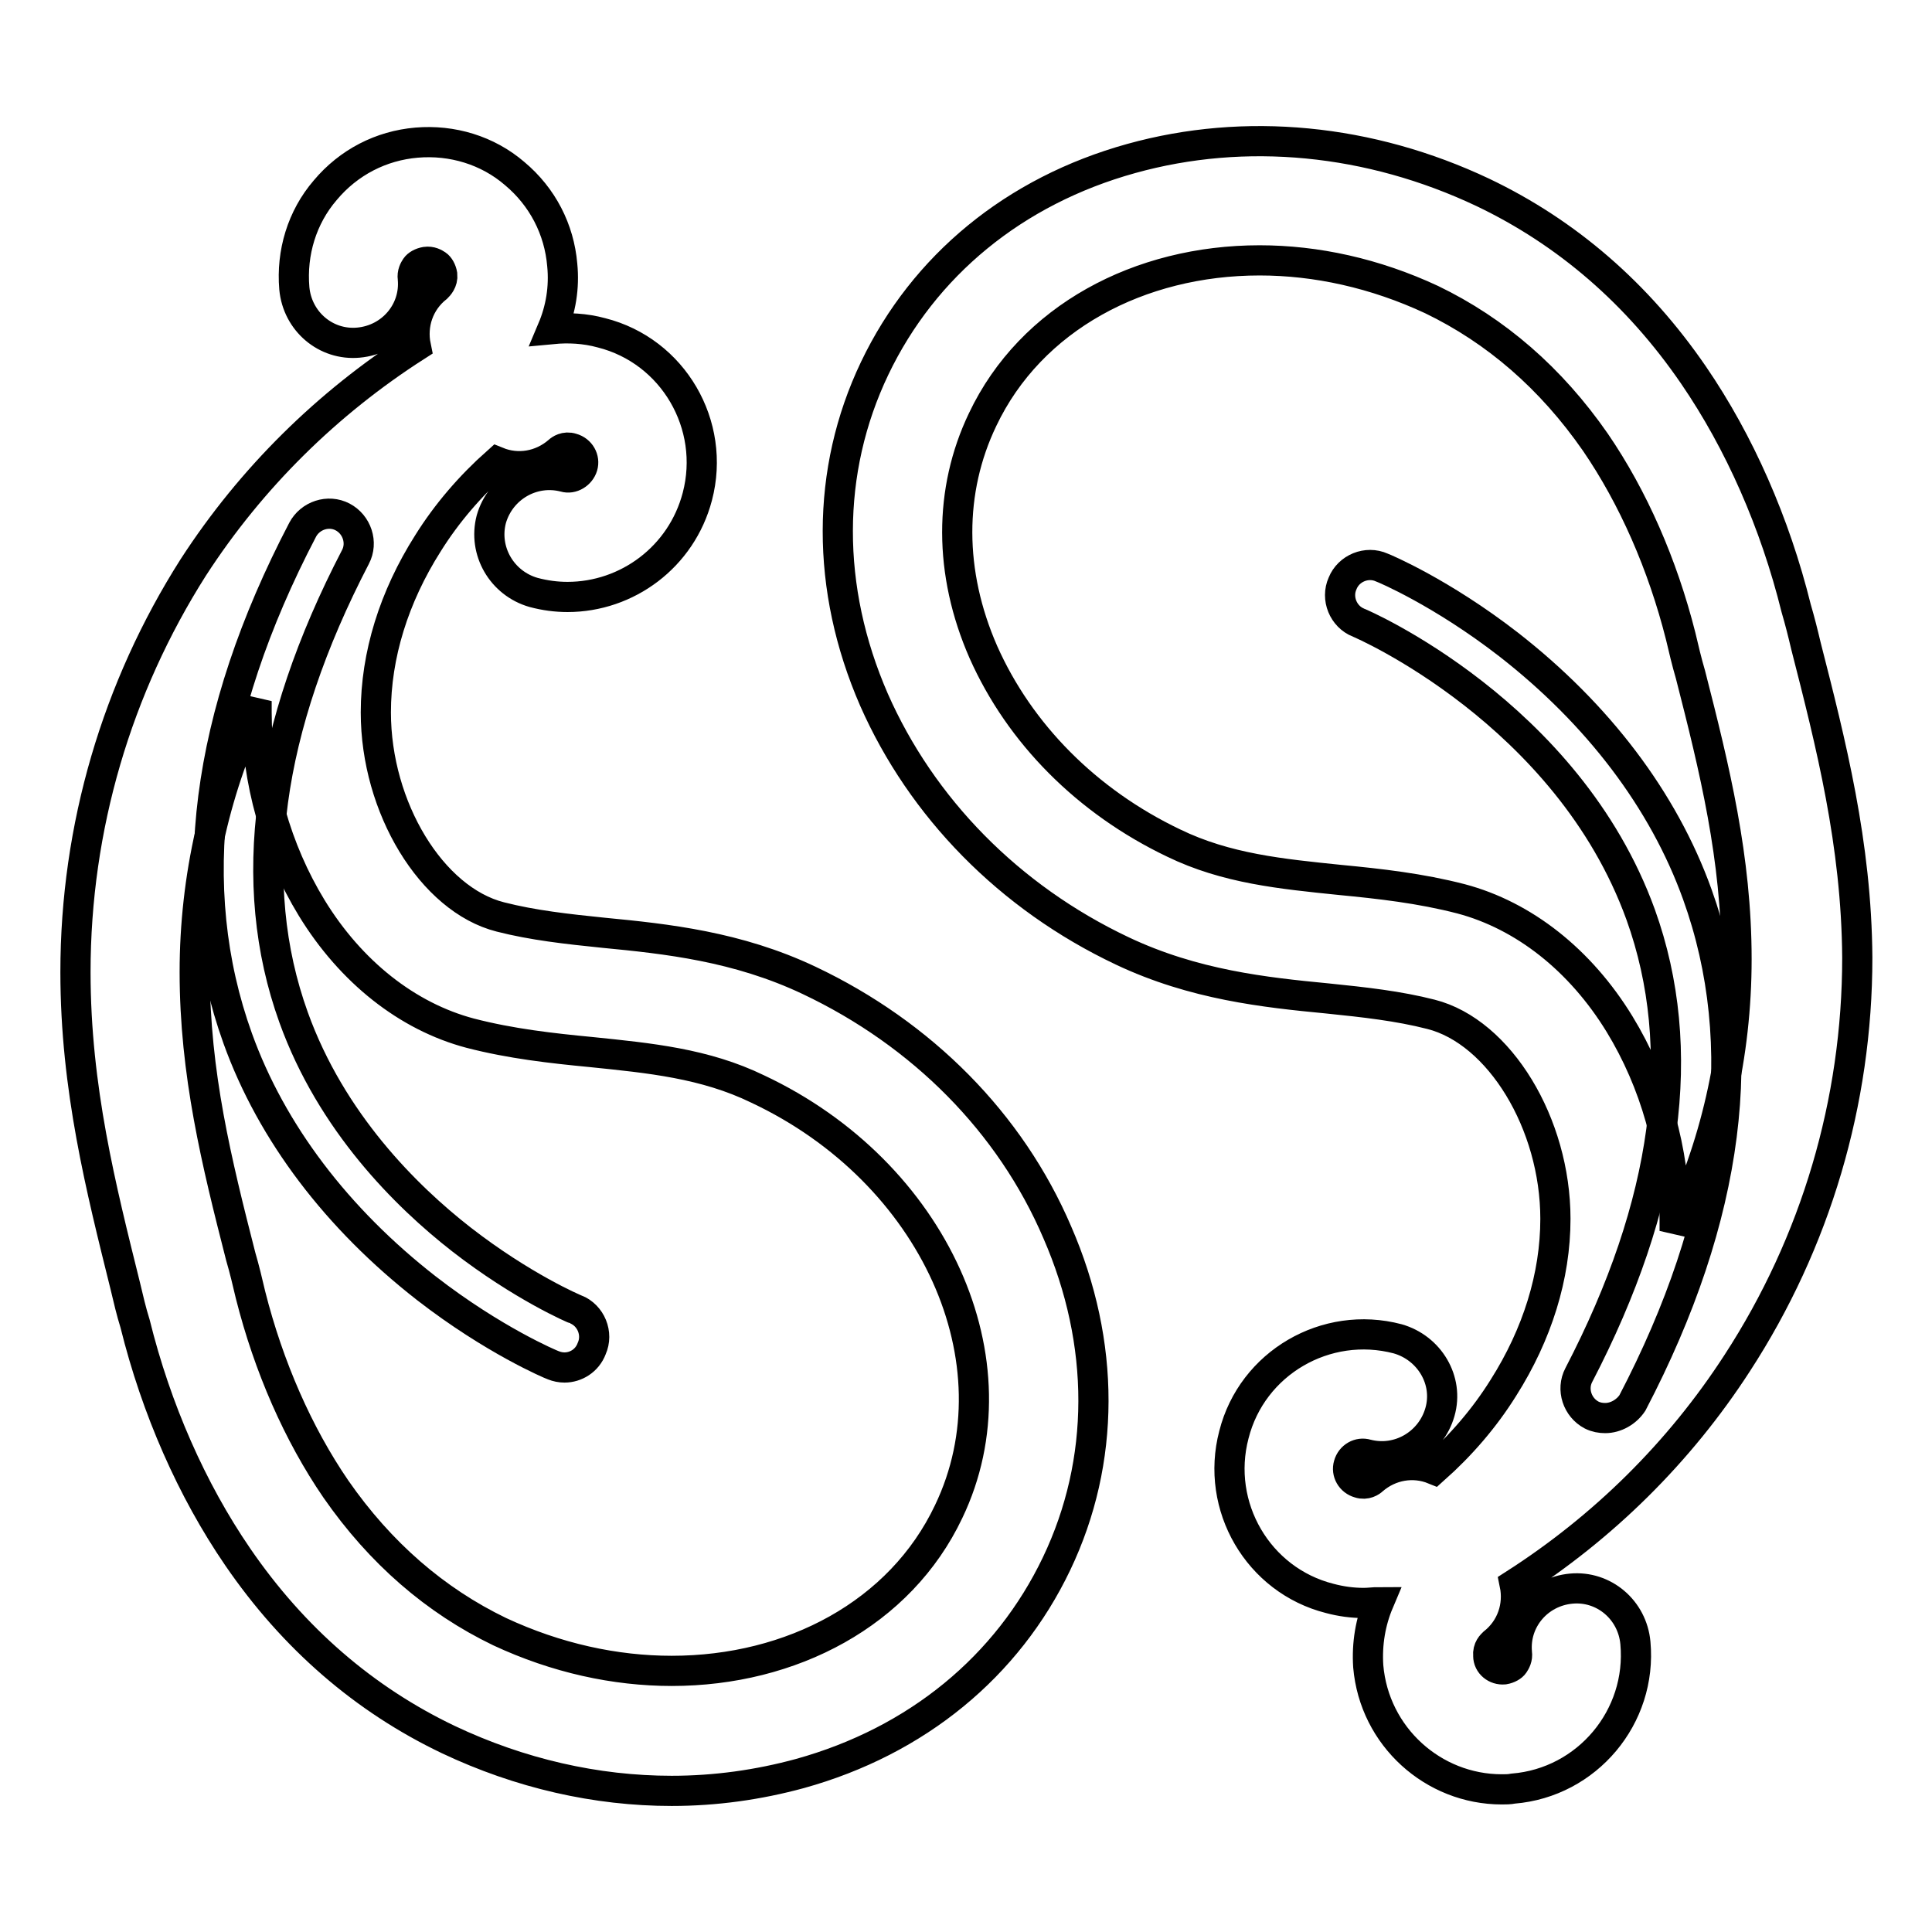 <?xml version="1.0" encoding="utf-8"?>
<!-- Svg Vector Icons : http://www.onlinewebfonts.com/icon -->
<!DOCTYPE svg PUBLIC "-//W3C//DTD SVG 1.1//EN" "http://www.w3.org/Graphics/SVG/1.1/DTD/svg11.dtd">
<svg version="1.1" xmlns="http://www.w3.org/2000/svg" xmlns:xlink="http://www.w3.org/1999/xlink" x="0px" y="0px" viewBox="0 0 256 256" enable-background="new 0 0 256 256" xml:space="preserve">
<g> <path stroke-width="4" fill-opacity="0" stroke="#000000"  d="M212.7,187.9c-0.6,0-1.2-0.1-1.8-0.4c-1.9-1-2.7-3.4-1.7-5.3c11.8-22.7,14.6-43.2,8.2-61 c-9.7-26.8-37.1-38.6-37.4-38.7c-2-0.8-3-3.2-2.1-5.2c0.8-2,3.2-3,5.2-2.1c0.3,0.1,7.9,3.3,16.8,10.2c11.8,9.2,20.5,20.6,25,33.1 c7.2,20,4.3,42.7-8.6,67.4C215.5,187.1,214.1,187.9,212.7,187.9L212.7,187.9z M74.8,181.2c-0.5,0-1-0.1-1.5-0.3 c-0.3-0.1-7.9-3.3-16.8-10.2c-11.8-9.2-20.5-20.6-25-33.1c-7.2-20-4.3-42.7,8.6-67.4c1-1.9,3.4-2.7,5.3-1.7c1.9,1,2.7,3.4,1.7,5.3 c-11.8,22.7-14.6,43.2-8.2,61c5,13.9,14.9,23.7,22.2,29.4c8.1,6.3,15.1,9.3,15.2,9.3c2,0.8,3,3.2,2.1,5.2 C77.8,180.3,76.3,181.2,74.8,181.2z"/> <path stroke-width="4" fill-opacity="0" stroke="#000000"  d="M239.3,85.6c-0.4-1.7-0.8-3.3-1.3-5c-2.8-11.3-7.5-22-13.6-30.9c-7.4-10.8-16.8-18.9-27.9-24.2 c-15-7.1-31.5-8.7-46.6-4.5c-15.5,4.3-27.5,14.2-34,27.8c-6.5,13.6-6.5,29.2-0.1,43.9c6.3,14.3,17.9,26.2,32.9,33.3 c9.5,4.5,18.9,5.5,27.2,6.3c4.9,0.5,9.4,1,13.7,2.1c9.1,2.3,16.5,14.5,16.5,27.1c0,7.6-2.4,15.3-6.9,22.4c-2.5,4-5.6,7.6-9.2,10.8 c-2.7-1.1-5.8-0.6-8.1,1.4c-0.2,0.2-0.9,0.7-1.8,0.4c-1.1-0.3-1.7-1.4-1.4-2.4c0.3-1.1,1.4-1.7,2.4-1.4c4.2,1.1,8.5-1.4,9.7-5.6 s-1.4-8.5-5.6-9.7c-9.5-2.5-19.3,3.2-21.7,12.7c-2.5,9.5,3.2,19.3,12.7,21.7c1.5,0.4,3,0.6,4.5,0.6c0.7,0,1.3-0.1,2-0.1 c-1.1,2.6-1.6,5.5-1.4,8.5c0.8,9.3,8.6,16.3,17.7,16.3c0.5,0,1,0,1.5-0.1c9.8-0.8,17.1-9.5,16.2-19.3c-0.4-4.4-4.2-7.6-8.5-7.2 c-4.4,0.4-7.6,4.2-7.2,8.5c0.1,0.7-0.2,1.2-0.4,1.5c-0.2,0.3-0.7,0.6-1.3,0.7c-1.1,0.1-2.1-0.7-2.1-1.8c-0.1-1,0.5-1.5,0.7-1.7 c2.4-1.9,3.4-4.9,2.8-7.8c11.7-7.5,21.8-17.4,29.5-29.3c10.4-16,15.9-34.6,15.9-53.7C246,111.8,242.6,98.5,239.3,85.6L239.3,85.6z  M221.9,163.1c0-0.5,0-1,0-1.5c0-9-2.6-18.2-7.3-25.9c-5.2-8.5-12.7-14.4-21-16.6c-5.4-1.4-10.8-2-16-2.5 c-7.8-0.8-15.1-1.5-22.1-4.9c-11.5-5.5-20.4-14.5-25.2-25.3c-4.6-10.5-4.6-21.4-0.1-30.8c6.4-13.5,20.8-21.1,36.7-21.1 c7.5,0,15.3,1.7,22.8,5.2c8.5,4.1,15.8,10.4,21.7,18.9c5,7.3,8.9,16.2,11.3,25.7c0.4,1.7,0.8,3.4,1.3,5.1 c3.2,12.5,6.1,24.3,6.1,37.7C230.1,139.7,227.3,152,221.9,163.1L221.9,163.1z M107.2,129.9c-9.5-4.5-18.9-5.5-27.2-6.3 c-4.9-0.5-9.4-1-13.7-2.1c-9.1-2.3-16.5-14.5-16.5-27.1c0-7.6,2.4-15.3,6.9-22.4c2.5-4,5.6-7.6,9.2-10.8c2.7,1.1,5.8,0.6,8.1-1.4 c0.2-0.2,0.9-0.7,1.8-0.4c1.1,0.3,1.7,1.4,1.4,2.4s-1.4,1.7-2.4,1.4c-4.2-1.1-8.5,1.4-9.7,5.6c-1.1,4.2,1.4,8.5,5.6,9.7 c1.5,0.4,3,0.6,4.5,0.6c7.9,0,15.1-5.3,17.2-13.3c2.5-9.5-3.2-19.3-12.7-21.7c-2.2-0.6-4.4-0.7-6.5-0.5c1.1-2.6,1.6-5.5,1.3-8.5 c-0.4-4.7-2.6-9-6.3-12.1c-3.6-3.1-8.3-4.5-13-4.1c-4.7,0.4-9,2.6-12.1,6.3c-3.1,3.6-4.5,8.3-4.1,13c0.4,4.4,4.2,7.6,8.5,7.2 c4.4-0.4,7.6-4.2,7.2-8.5c-0.1-0.7,0.2-1.2,0.4-1.5s0.7-0.6,1.3-0.7c0.7-0.1,1.2,0.2,1.5,0.4c0.3,0.2,0.6,0.7,0.7,1.3 c0.1,0.9-0.5,1.5-0.7,1.7c-2.4,1.9-3.4,4.9-2.8,7.8c-11.7,7.5-21.8,17.4-29.5,29.3C15.5,91.1,10,109.6,10,128.8 c0,15.4,3.4,28.7,6.6,41.6c0.4,1.7,0.8,3.4,1.3,5c2.8,11.3,7.5,22,13.6,30.9c7.4,10.8,16.8,18.9,27.9,24.2 c9.5,4.5,19.6,6.8,29.6,6.8c5.8,0,11.5-0.8,17-2.3c15.5-4.3,27.5-14.2,34-27.8c6.5-13.6,6.5-29.2,0.1-43.9 C133.9,148.8,122.2,137,107.2,129.9z M125.7,200.3c-6.4,13.5-20.8,21.1-36.7,21.1c-7.5,0-15.3-1.7-22.8-5.2 c-8.5-4.1-15.8-10.4-21.7-18.9c-5-7.3-8.9-16.2-11.3-25.7c-0.4-1.7-0.8-3.4-1.3-5.1c-3.2-12.5-6.1-24.3-6.1-37.7 c0-12.5,2.8-24.8,8.2-35.9c0,0.5,0,1,0,1.5c0,9,2.6,18.2,7.3,25.9c5.2,8.5,12.7,14.4,21,16.6c5.4,1.4,10.8,2,16,2.5 c7.8,0.8,15.1,1.5,22.1,4.9C123.8,155.3,135.2,180.5,125.7,200.3z"/></g>
</svg>